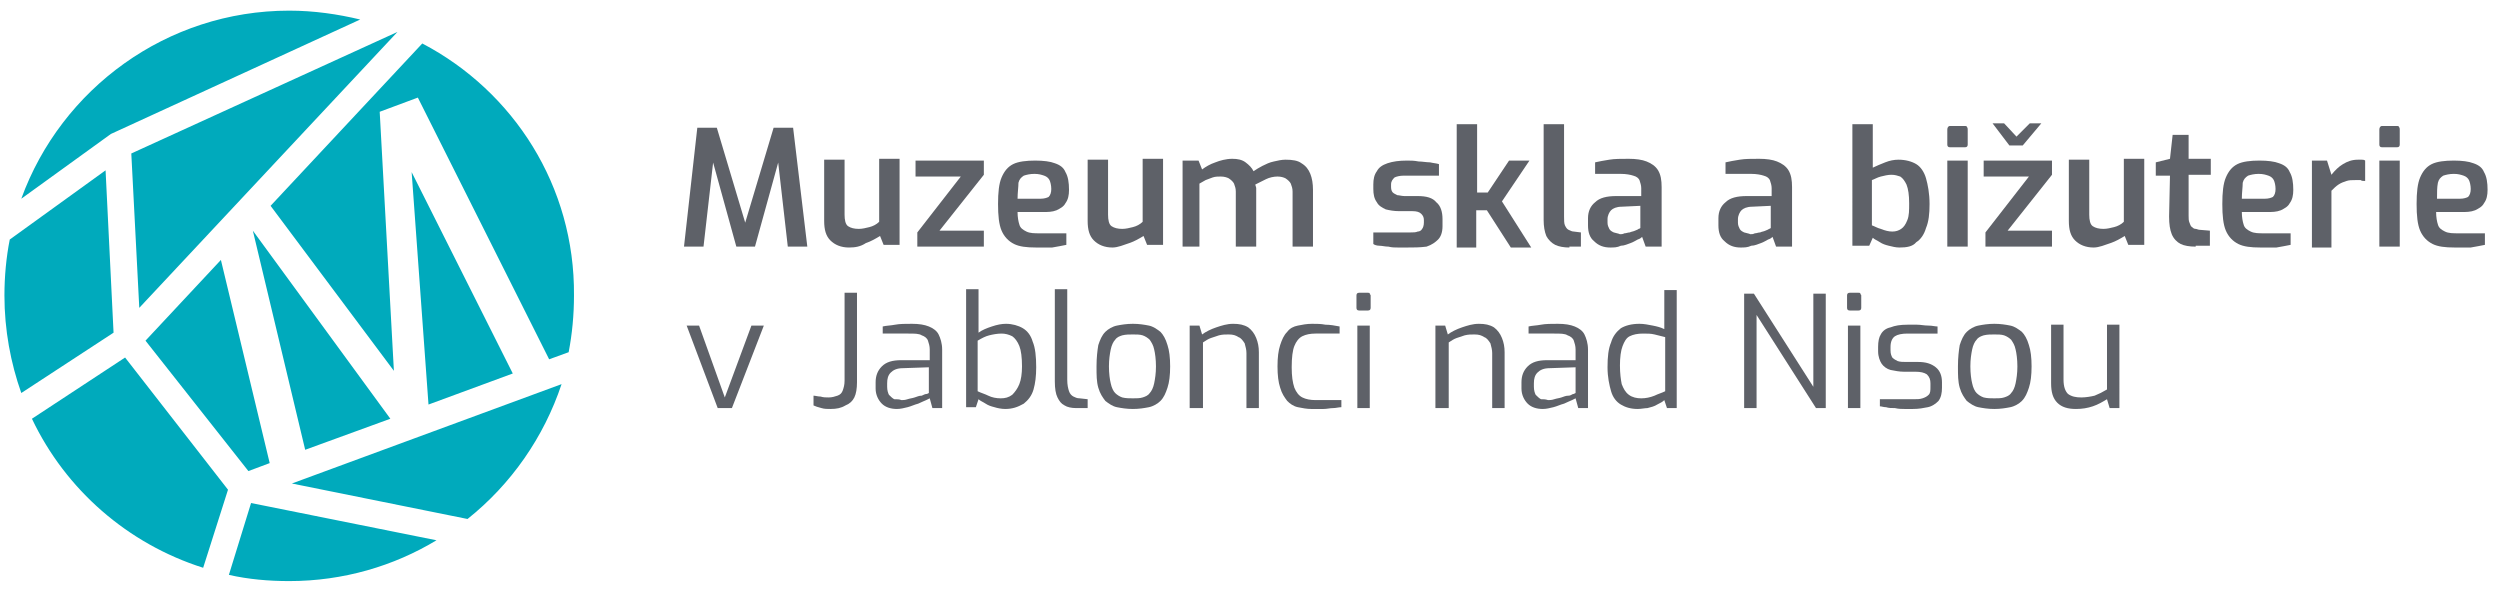<?xml version="1.0" encoding="utf-8"?>
<!-- Generator: Adobe Illustrator 27.0.0, SVG Export Plug-In . SVG Version: 6.00 Build 0)  -->
<svg version="1.1" id="logo-tyrkys" xmlns="http://www.w3.org/2000/svg" xmlns:xlink="http://www.w3.org/1999/xlink" x="0px"
	 y="0px" viewBox="0 0 281.8 67.7" style="enable-background:new 0 0 281.8 67.7;" xml:space="preserve">
<style type="text/css">
	.st0{fill:#00AABC;}
	.st1{fill:#5E6167;}
	.st2{fill:#5E6168;}
</style>
<g>
	<g>
		<path class="st2" d="M77.1,27.8l1.5-13.4h2.2l3.2,10.7l3.2-10.7h2.2l1.6,13.4h-2.2l-1.2-10.5l0.4,0l-2.9,10.5H83l-2.9-10.5l0.4,0
			l-1.2,10.5H77.1z"/>
		<path class="st2" d="M95.7,27.9c-0.9,0-1.6-0.3-2.1-0.8c-0.5-0.5-0.7-1.2-0.7-2.2v-6.9h2.3v6.2c0,0.6,0.1,1.1,0.4,1.3
			c0.3,0.2,0.7,0.3,1.2,0.3c0.4,0,0.8-0.1,1.2-0.2c0.4-0.1,0.8-0.3,1.1-0.6v-7.1h2.3v9.7h-1.8l-0.4-1c-0.5,0.3-1,0.6-1.6,0.8
			C97,27.8,96.4,27.9,95.7,27.9z"/>
		<path class="st2" d="M103.4,27.8v-1.6l4.9-6.3h-5.1v-1.8h7.7v1.6l-5,6.3h5v1.8H103.4z"/>
		<path class="st2" d="M116.8,27.9c-1.1,0-1.9-0.1-2.5-0.4c-0.6-0.3-1.1-0.8-1.4-1.5c-0.3-0.7-0.4-1.7-0.4-3c0-1.3,0.1-2.3,0.4-3
			c0.3-0.7,0.7-1.2,1.3-1.5c0.6-0.3,1.5-0.4,2.5-0.4c0.9,0,1.7,0.1,2.2,0.3c0.6,0.2,1,0.5,1.2,1c0.3,0.5,0.4,1.2,0.4,2
			c0,0.6-0.1,1.1-0.4,1.5c-0.2,0.4-0.6,0.6-1,0.8c-0.5,0.2-1,0.2-1.6,0.2h-2.8c0,0.6,0.1,1.1,0.2,1.4c0.1,0.4,0.4,0.6,0.8,0.8
			c0.4,0.2,0.9,0.2,1.6,0.2h2.9v1.3c-0.5,0.1-1,0.2-1.6,0.3C118.2,27.9,117.5,27.9,116.8,27.9z M114.7,22.4h2.6
			c0.4,0,0.7-0.1,0.9-0.2c0.2-0.2,0.3-0.5,0.3-0.9c0-0.4-0.1-0.8-0.2-1c-0.1-0.2-0.3-0.4-0.6-0.5c-0.3-0.1-0.6-0.2-1.1-0.2
			c-0.5,0-0.9,0.1-1.2,0.2c-0.3,0.2-0.5,0.4-0.6,0.8C114.8,21.1,114.7,21.7,114.7,22.4z"/>
		<path class="st2" d="M125.4,27.9c-0.9,0-1.6-0.3-2.1-0.8c-0.5-0.5-0.7-1.2-0.7-2.2v-6.9h2.3v6.2c0,0.6,0.1,1.1,0.4,1.3
			c0.3,0.2,0.7,0.3,1.2,0.3c0.4,0,0.8-0.1,1.2-0.2c0.4-0.1,0.8-0.3,1.1-0.6v-7.1h2.3v9.7h-1.8l-0.4-1c-0.5,0.3-1,0.6-1.6,0.8
			S126,27.9,125.4,27.9z"/>
		<path class="st2" d="M133.3,27.8v-9.7h1.8l0.4,1c0.4-0.3,0.9-0.6,1.5-0.8c0.5-0.2,1.2-0.4,1.9-0.4c0.6,0,1.1,0.1,1.5,0.4
			c0.4,0.3,0.7,0.6,0.9,1c0.3-0.2,0.6-0.4,1-0.6c0.4-0.2,0.8-0.4,1.3-0.5c0.4-0.1,0.9-0.2,1.3-0.2c0.8,0,1.4,0.1,1.8,0.4
			c0.5,0.3,0.8,0.7,1,1.2c0.2,0.5,0.3,1.1,0.3,1.8v6.4h-2.3v-6.2c0-0.4-0.1-0.6-0.2-0.9c-0.1-0.2-0.3-0.4-0.6-0.6
			c-0.2-0.1-0.5-0.2-0.9-0.2c-0.4,0-0.9,0.1-1.3,0.3c-0.4,0.2-0.8,0.4-1.2,0.6c0,0.1,0.1,0.3,0.1,0.4c0,0.1,0,0.3,0,0.4v6.2h-2.3
			v-6.2c0-0.4-0.1-0.6-0.2-0.9c-0.1-0.2-0.3-0.4-0.6-0.6c-0.2-0.1-0.5-0.2-0.9-0.2c-0.3,0-0.6,0-0.9,0.1c-0.3,0.1-0.5,0.2-0.8,0.3
			c-0.2,0.1-0.5,0.3-0.7,0.4v7.1H133.3z"/>
		<path class="st2" d="M158.6,27.9c-0.3,0-0.6,0-1,0c-0.4,0-0.7,0-1.1-0.1c-0.4,0-0.7-0.1-1-0.1c-0.3,0-0.6-0.1-0.7-0.2v-1.3h4.2
			c0.3,0,0.6,0,0.8-0.1c0.2,0,0.4-0.1,0.5-0.3c0.1-0.1,0.2-0.4,0.2-0.7v-0.3c0-0.3-0.1-0.5-0.3-0.7c-0.2-0.2-0.5-0.3-1-0.3h-1.5
			c-0.6,0-1.1-0.1-1.5-0.2c-0.4-0.2-0.8-0.4-1-0.8c-0.3-0.4-0.4-0.9-0.4-1.5v-0.5c0-0.6,0.1-1.1,0.4-1.5c0.2-0.4,0.6-0.7,1.2-0.9
			c0.6-0.2,1.3-0.3,2.2-0.3c0.4,0,0.8,0,1.3,0.1c0.4,0,0.9,0.1,1.3,0.1c0.4,0.1,0.7,0.1,1,0.2v1.3h-4c-0.4,0-0.8,0.1-1,0.2
			c-0.2,0.2-0.4,0.4-0.4,0.8v0.3c0,0.3,0.1,0.5,0.2,0.6c0.1,0.1,0.3,0.2,0.5,0.3c0.2,0,0.5,0.1,0.8,0.1h1.5c1,0,1.7,0.2,2.1,0.7
			c0.5,0.4,0.7,1.1,0.7,1.9v0.8c0,0.7-0.2,1.2-0.5,1.5s-0.7,0.6-1.3,0.8C160,27.9,159.4,27.9,158.6,27.9z"/>
		<path class="st2" d="M164.2,27.8V14h2.3v7.7h1.2l2.4-3.6h2.3l-3.1,4.6l3.3,5.2h-2.3l-2.7-4.2h-1.2v4.2H164.2z"/>
		<path class="st2" d="M176.9,27.9c-0.6,0-1.2-0.1-1.6-0.3c-0.4-0.2-0.8-0.6-1-1c-0.2-0.5-0.3-1.1-0.3-1.8V14h2.3v10.4
			c0,0.4,0,0.8,0.1,1c0.1,0.2,0.2,0.4,0.4,0.5c0.2,0.1,0.4,0.2,0.6,0.2l0.8,0.1v1.6H176.9z"/>
		<path class="st2" d="M181.5,27.9c-0.7,0-1.3-0.2-1.8-0.7c-0.5-0.4-0.7-1-0.7-1.8v-0.8c0-0.8,0.3-1.4,0.8-1.8
			c0.5-0.5,1.3-0.7,2.4-0.7h2.8v-0.9c0-0.3-0.1-0.6-0.2-0.9c-0.1-0.2-0.3-0.4-0.7-0.5c-0.3-0.1-0.8-0.2-1.4-0.2h-2.9v-1.3
			c0.4-0.1,1-0.2,1.6-0.3c0.6-0.1,1.3-0.1,2.2-0.1c0.8,0,1.5,0.1,2,0.3s1,0.5,1.3,1c0.3,0.5,0.4,1.1,0.4,1.9v6.7h-1.8l-0.4-1.1
			c-0.1,0.1-0.2,0.2-0.5,0.3c-0.2,0.1-0.5,0.3-0.8,0.4c-0.3,0.1-0.7,0.3-1.1,0.3C182.3,27.9,181.9,27.9,181.5,27.9z M182.6,26.4
			c0.2,0,0.3,0,0.5-0.1c0.2,0,0.4-0.1,0.6-0.1c0.2-0.1,0.4-0.1,0.6-0.2c0.2-0.1,0.3-0.1,0.4-0.2c0.1,0,0.2-0.1,0.2-0.1v-2.5
			l-2.1,0.1c-0.6,0-1,0.2-1.2,0.4s-0.4,0.6-0.4,1v0.4c0,0.3,0.1,0.5,0.2,0.7c0.1,0.2,0.3,0.3,0.5,0.4
			C182.2,26.3,182.4,26.3,182.6,26.4z"/>
		<path class="st2" d="M196.2,27.9c-0.7,0-1.3-0.2-1.8-0.7c-0.5-0.4-0.7-1-0.7-1.8v-0.8c0-0.8,0.3-1.4,0.8-1.8
			c0.5-0.5,1.3-0.7,2.4-0.7h2.8v-0.9c0-0.3-0.1-0.6-0.2-0.9c-0.1-0.2-0.3-0.4-0.7-0.5c-0.3-0.1-0.8-0.2-1.4-0.2h-2.9v-1.3
			c0.4-0.1,1-0.2,1.6-0.3c0.6-0.1,1.3-0.1,2.2-0.1c0.8,0,1.5,0.1,2,0.3s1,0.5,1.3,1c0.3,0.5,0.4,1.1,0.4,1.9v6.7h-1.8l-0.4-1.1
			c-0.1,0.1-0.2,0.2-0.5,0.3c-0.2,0.1-0.5,0.3-0.8,0.4c-0.3,0.1-0.7,0.3-1.1,0.3C197,27.9,196.6,27.9,196.2,27.9z M197.3,26.4
			c0.2,0,0.3,0,0.5-0.1c0.2,0,0.4-0.1,0.6-0.1c0.2-0.1,0.4-0.1,0.6-0.2c0.2-0.1,0.3-0.1,0.4-0.2c0.1,0,0.2-0.1,0.2-0.1v-2.5
			l-2.1,0.1c-0.6,0-1,0.2-1.2,0.4s-0.4,0.6-0.4,1v0.4c0,0.3,0.1,0.5,0.2,0.7c0.1,0.2,0.3,0.3,0.5,0.4
			C196.9,26.3,197.1,26.3,197.3,26.4z"/>
		<path class="st2" d="M214.1,27.9c-0.4,0-0.8-0.1-1.2-0.2c-0.4-0.1-0.7-0.2-1-0.4c-0.3-0.2-0.6-0.3-0.8-0.5l-0.4,0.9h-1.9V14h2.3
			v4.9c0.4-0.2,0.9-0.4,1.4-0.6c0.5-0.2,1-0.3,1.5-0.3c0.8,0,1.5,0.2,2,0.5c0.5,0.3,0.9,0.9,1.1,1.6s0.4,1.7,0.4,2.9
			c0,1.1-0.1,2-0.4,2.7c-0.2,0.7-0.6,1.3-1.1,1.6C215.6,27.8,214.9,27.9,214.1,27.9z M213.3,26.1c0.4,0,0.7-0.1,1-0.3
			c0.3-0.2,0.5-0.5,0.7-1c0.2-0.5,0.2-1.1,0.2-1.9c0-0.9-0.1-1.6-0.3-2.1c-0.2-0.4-0.4-0.7-0.7-0.9c-0.3-0.1-0.6-0.2-1-0.2
			c-0.4,0-0.8,0.1-1.2,0.2c-0.4,0.1-0.7,0.3-1,0.4v5.1c0.3,0.1,0.6,0.3,1,0.4C212.5,26,212.9,26.1,213.3,26.1z"/>
		<path class="st2" d="M219.8,16.6c-0.2,0-0.3-0.1-0.3-0.3v-1.7c0-0.2,0.1-0.4,0.3-0.4h1.7c0.1,0,0.2,0,0.2,0.1
			c0.1,0.1,0.1,0.2,0.1,0.3v1.7c0,0.2-0.1,0.3-0.3,0.3H219.8z M219.5,27.8v-9.7h2.3v9.7H219.5z"/>
		<path class="st2" d="M223.8,27.8v-1.6l4.9-6.3h-5.1v-1.8h7.7v1.6l-5,6.3h5v1.8H223.8z M226.5,16.4l-1.9-2.5h1.3l1.4,1.5l1.5-1.5
			h1.3l-2.1,2.5H226.5z"/>
		<path class="st2" d="M236,27.9c-0.9,0-1.6-0.3-2.1-0.8c-0.5-0.5-0.7-1.2-0.7-2.2v-6.9h2.3v6.2c0,0.6,0.1,1.1,0.4,1.3
			c0.3,0.2,0.7,0.3,1.2,0.3c0.4,0,0.8-0.1,1.2-0.2c0.4-0.1,0.8-0.3,1.1-0.6v-7.1h2.3v9.7h-1.8l-0.4-1c-0.5,0.3-1,0.6-1.6,0.8
			S236.6,27.9,236,27.9z"/>
		<path class="st2" d="M247.5,27.8c-0.7,0-1.3-0.1-1.7-0.3c-0.4-0.2-0.8-0.6-1-1.1c-0.2-0.5-0.3-1.1-0.3-2l0.1-4.6H243v-1.5l1.6-0.4
			l0.3-2.7h1.8v2.7h2.5v1.8h-2.5v4.6c0,0.3,0,0.6,0.1,0.8c0.1,0.2,0.1,0.4,0.3,0.5c0.1,0.1,0.2,0.2,0.4,0.2c0.1,0,0.3,0.1,0.4,0.1
			l1.2,0.1v1.7H247.5z"/>
		<path class="st2" d="M254.8,27.9c-1.1,0-1.9-0.1-2.5-0.4c-0.6-0.3-1.1-0.8-1.4-1.5c-0.3-0.7-0.4-1.7-0.4-3c0-1.3,0.1-2.3,0.4-3
			c0.3-0.7,0.7-1.2,1.3-1.5c0.6-0.3,1.5-0.4,2.5-0.4c0.9,0,1.7,0.1,2.2,0.3c0.6,0.2,1,0.5,1.2,1c0.3,0.5,0.4,1.2,0.4,2
			c0,0.6-0.1,1.1-0.4,1.5c-0.2,0.4-0.6,0.6-1,0.8c-0.5,0.2-1,0.2-1.6,0.2h-2.8c0,0.6,0.1,1.1,0.2,1.4c0.1,0.4,0.4,0.6,0.8,0.8
			c0.4,0.2,0.9,0.2,1.6,0.2h2.9v1.3c-0.5,0.1-1,0.2-1.6,0.3C256.2,27.9,255.6,27.9,254.8,27.9z M252.7,22.4h2.6
			c0.4,0,0.7-0.1,0.9-0.2c0.2-0.2,0.3-0.5,0.3-0.9c0-0.4-0.1-0.8-0.2-1c-0.1-0.2-0.3-0.4-0.6-0.5c-0.3-0.1-0.6-0.2-1.1-0.2
			c-0.5,0-0.9,0.1-1.2,0.2c-0.3,0.2-0.5,0.4-0.6,0.8C252.8,21.1,252.7,21.7,252.7,22.4z"/>
		<path class="st2" d="M260.6,27.8v-9.7h1.7l0.5,1.6c0.4-0.5,0.8-0.9,1.3-1.2c0.5-0.3,1-0.5,1.7-0.5c0.1,0,0.3,0,0.4,0
			c0.1,0,0.3,0,0.4,0.1v2.3c-0.2,0-0.4,0-0.5-0.1c-0.2,0-0.4,0-0.6,0c-0.4,0-0.7,0-1,0.1c-0.3,0.1-0.6,0.2-0.9,0.4
			c-0.3,0.2-0.5,0.4-0.8,0.7v6.4H260.6z"/>
		<path class="st2" d="M268.5,16.6c-0.2,0-0.3-0.1-0.3-0.3v-1.7c0-0.2,0.1-0.4,0.3-0.4h1.7c0.1,0,0.2,0,0.2,0.1
			c0.1,0.1,0.1,0.2,0.1,0.3v1.7c0,0.2-0.1,0.3-0.3,0.3H268.5z M268.2,27.8v-9.7h2.3v9.7H268.2z"/>
		<path class="st2" d="M276.7,27.9c-1.1,0-1.9-0.1-2.5-0.4c-0.6-0.3-1.1-0.8-1.4-1.5c-0.3-0.7-0.4-1.7-0.4-3c0-1.3,0.1-2.3,0.4-3
			c0.3-0.7,0.7-1.2,1.3-1.5c0.6-0.3,1.5-0.4,2.5-0.4c0.9,0,1.7,0.1,2.2,0.3c0.6,0.2,1,0.5,1.2,1c0.3,0.5,0.4,1.2,0.4,2
			c0,0.6-0.1,1.1-0.4,1.5c-0.2,0.4-0.6,0.6-1,0.8c-0.5,0.2-1,0.2-1.6,0.2h-2.8c0,0.6,0.1,1.1,0.2,1.4c0.1,0.4,0.4,0.6,0.8,0.8
			c0.4,0.2,0.9,0.2,1.6,0.2h2.9v1.3c-0.5,0.1-1,0.2-1.6,0.3C278.1,27.9,277.5,27.9,276.7,27.9z M274.7,22.4h2.6
			c0.4,0,0.7-0.1,0.9-0.2c0.2-0.2,0.3-0.5,0.3-0.9c0-0.4-0.1-0.8-0.2-1c-0.1-0.2-0.3-0.4-0.6-0.5c-0.3-0.1-0.6-0.2-1.1-0.2
			c-0.5,0-0.9,0.1-1.2,0.2c-0.3,0.2-0.5,0.4-0.6,0.8C274.7,21.1,274.7,21.7,274.7,22.4z"/>
		<path class="st2" d="M80.9,46l-3.5-9.3h1.4l2.9,8.1l3-8.1h1.4L82.5,46H80.9z"/>
		<path class="st2" d="M93.6,46.1c-0.3,0-0.7,0-1-0.1c-0.4-0.1-0.7-0.2-0.9-0.3v-1.1c0.2,0,0.5,0.1,0.8,0.1c0.3,0.1,0.6,0.1,0.9,0.1
			c0.4,0,0.7-0.1,1-0.2c0.3-0.1,0.5-0.3,0.6-0.6c0.1-0.3,0.2-0.6,0.2-1.1v-9.9h1.4v10.1c0,0.7-0.1,1.3-0.3,1.7
			c-0.2,0.4-0.5,0.7-1,0.9C94.8,46,94.3,46.1,93.6,46.1z"/>
		<path class="st2" d="M101.1,46.1c-0.7,0-1.3-0.2-1.7-0.6c-0.4-0.4-0.7-1-0.7-1.7v-0.7c0-0.7,0.2-1.3,0.7-1.8
			c0.5-0.5,1.2-0.7,2.2-0.7h3.2v-1.2c0-0.4-0.1-0.7-0.2-1c-0.1-0.3-0.4-0.5-0.7-0.6c-0.3-0.2-0.8-0.2-1.5-0.2h-2.9v-0.8
			c0.4-0.1,0.9-0.1,1.4-0.2c0.5-0.1,1.2-0.1,1.9-0.1c0.8,0,1.4,0.1,1.9,0.3c0.5,0.2,0.9,0.5,1.1,0.9c0.2,0.4,0.4,1,0.4,1.7V46h-1.1
			l-0.3-1.1c0,0-0.2,0.1-0.4,0.2c-0.2,0.1-0.5,0.2-0.9,0.4c-0.4,0.1-0.8,0.3-1.2,0.4C101.9,46,101.5,46.1,101.1,46.1z M101.6,45.1
			c0.2,0,0.4,0,0.7-0.1c0.3-0.1,0.5-0.1,0.8-0.2c0.3-0.1,0.5-0.2,0.8-0.2c0.2-0.1,0.4-0.2,0.6-0.2c0.2-0.1,0.2-0.1,0.2-0.1v-2.9
			l-2.9,0.1c-0.7,0-1.1,0.2-1.4,0.5c-0.3,0.3-0.4,0.7-0.4,1.2v0.4c0,0.4,0.1,0.7,0.2,0.9c0.2,0.2,0.4,0.4,0.6,0.5
			C101.1,45,101.4,45,101.6,45.1z"/>
		<path class="st2" d="M113.3,46.1c-0.4,0-0.9-0.1-1.2-0.2c-0.4-0.1-0.7-0.2-1-0.4c-0.3-0.2-0.6-0.3-0.8-0.5l-0.3,0.9h-1.1V32.6h1.4
			v4.9c0.4-0.3,0.9-0.5,1.5-0.7c0.6-0.2,1.1-0.3,1.6-0.3c0.7,0,1.4,0.2,1.9,0.5c0.5,0.3,0.9,0.8,1.1,1.5c0.3,0.7,0.4,1.7,0.4,2.9
			c0,1-0.1,1.8-0.3,2.5c-0.2,0.7-0.6,1.2-1.1,1.6C114.7,45.9,114.1,46.1,113.3,46.1z M112.8,44.9c0.5,0,0.9-0.1,1.3-0.4
			c0.3-0.3,0.6-0.7,0.8-1.2c0.2-0.5,0.3-1.2,0.3-2c0-1-0.1-1.8-0.3-2.3c-0.2-0.5-0.5-0.9-0.8-1.1c-0.4-0.2-0.8-0.3-1.2-0.3
			c-0.5,0-1,0.1-1.4,0.2c-0.4,0.1-0.8,0.3-1.3,0.6v5.7c0.4,0.2,0.8,0.3,1.2,0.5C111.8,44.8,112.3,44.9,112.8,44.9z"/>
		<path class="st2" d="M121.3,46c-0.5,0-1-0.1-1.3-0.3c-0.4-0.2-0.6-0.5-0.8-0.9c-0.2-0.4-0.3-1-0.3-1.8V32.6h1.4v10.2
			c0,0.6,0.1,1,0.2,1.3c0.1,0.3,0.3,0.5,0.5,0.6c0.2,0.1,0.4,0.2,0.7,0.2l0.9,0.1v1H121.3z"/>
		<path class="st2" d="M127.7,46.1c-0.7,0-1.3-0.1-1.8-0.2c-0.5-0.1-0.9-0.4-1.3-0.7c-0.3-0.4-0.6-0.8-0.8-1.5s-0.2-1.4-0.2-2.4
			c0-1,0.1-1.8,0.2-2.4c0.2-0.6,0.4-1.1,0.8-1.5c0.3-0.3,0.8-0.6,1.3-0.7c0.5-0.1,1.1-0.2,1.8-0.2c0.7,0,1.3,0.1,1.8,0.2
			c0.5,0.1,0.9,0.4,1.3,0.7c0.3,0.3,0.6,0.8,0.8,1.5c0.2,0.6,0.3,1.4,0.3,2.4c0,1-0.1,1.8-0.3,2.4c-0.2,0.6-0.4,1.1-0.8,1.5
			c-0.3,0.3-0.8,0.6-1.3,0.7C129,46,128.4,46.1,127.7,46.1z M127.7,44.9c0.4,0,0.8,0,1.1-0.1c0.3-0.1,0.6-0.2,0.8-0.5
			c0.2-0.2,0.4-0.6,0.5-1.1c0.1-0.5,0.2-1.1,0.2-1.9c0-0.8-0.1-1.5-0.2-1.9c-0.1-0.5-0.3-0.8-0.5-1.1c-0.2-0.2-0.5-0.4-0.8-0.5
			c-0.3-0.1-0.7-0.1-1.1-0.1c-0.4,0-0.8,0-1.2,0.1c-0.3,0.1-0.6,0.2-0.8,0.5c-0.2,0.2-0.4,0.6-0.5,1.1c-0.1,0.5-0.2,1.1-0.2,1.9
			c0,0.8,0.1,1.5,0.2,1.9c0.1,0.5,0.3,0.9,0.5,1.1s0.5,0.4,0.8,0.5C126.9,44.9,127.3,44.9,127.7,44.9z"/>
		<path class="st2" d="M134.1,46v-9.3h1.1l0.3,1c0.4-0.3,1-0.6,1.6-0.8c0.6-0.2,1.2-0.4,1.9-0.4c0.7,0,1.2,0.1,1.7,0.4
			c0.4,0.3,0.7,0.7,0.9,1.2c0.2,0.5,0.3,1,0.3,1.6V46h-1.4v-6.2c0-0.4-0.1-0.7-0.2-1.1c-0.2-0.3-0.4-0.6-0.7-0.7
			c-0.3-0.2-0.6-0.3-1.1-0.3c-0.4,0-0.7,0-1.1,0.1c-0.3,0.1-0.6,0.2-0.9,0.3c-0.3,0.1-0.6,0.3-0.9,0.5V46H134.1z"/>
		<path class="st2" d="M147.8,46.1c-0.5,0-1-0.1-1.5-0.2c-0.5-0.1-0.9-0.4-1.2-0.7c-0.3-0.4-0.6-0.8-0.8-1.5
			c-0.2-0.6-0.3-1.4-0.3-2.4c0-1,0.1-1.8,0.3-2.4c0.2-0.6,0.4-1.1,0.8-1.5c0.3-0.4,0.7-0.6,1.2-0.7c0.5-0.1,1-0.2,1.6-0.2
			c0.5,0,1,0,1.5,0.1c0.5,0,1.1,0.1,1.6,0.2v0.8h-2.7c-0.6,0-1.1,0.1-1.5,0.3c-0.4,0.2-0.7,0.6-0.9,1.1c-0.2,0.5-0.3,1.3-0.3,2.4
			c0,1,0.1,1.7,0.3,2.3c0.2,0.5,0.5,0.9,0.9,1.1c0.4,0.2,0.9,0.3,1.5,0.3h2.9v0.8c-0.3,0-0.6,0.1-0.9,0.1c-0.4,0-0.7,0.1-1.1,0.1
			C148.6,46.1,148.2,46.1,147.8,46.1z"/>
		<path class="st2" d="M153.2,35c-0.2,0-0.3-0.1-0.3-0.3v-1.4c0-0.2,0.1-0.3,0.3-0.3h1c0.1,0,0.2,0,0.2,0.1c0,0.1,0.1,0.1,0.1,0.2
			v1.4c0,0.2-0.1,0.3-0.3,0.3H153.2z M153,46v-9.3h1.4V46H153z"/>
		<path class="st2" d="M161.8,46v-9.3h1.1l0.3,1c0.4-0.3,1-0.6,1.6-0.8c0.6-0.2,1.2-0.4,1.9-0.4c0.7,0,1.2,0.1,1.7,0.4
			c0.4,0.3,0.7,0.7,0.9,1.2c0.2,0.5,0.3,1,0.3,1.6V46h-1.4v-6.2c0-0.4-0.1-0.7-0.2-1.1c-0.2-0.3-0.4-0.6-0.7-0.7
			c-0.3-0.2-0.6-0.3-1.1-0.3c-0.4,0-0.7,0-1.1,0.1c-0.3,0.1-0.6,0.2-0.9,0.3c-0.3,0.1-0.6,0.3-0.9,0.5V46H161.8z"/>
		<path class="st2" d="M173.9,46.1c-0.7,0-1.3-0.2-1.7-0.6c-0.4-0.4-0.7-1-0.7-1.7v-0.7c0-0.7,0.2-1.3,0.7-1.8
			c0.5-0.5,1.2-0.7,2.2-0.7h3.2v-1.2c0-0.4-0.1-0.7-0.2-1c-0.1-0.3-0.4-0.5-0.7-0.6c-0.3-0.2-0.8-0.2-1.5-0.2h-2.9v-0.8
			c0.4-0.1,0.9-0.1,1.4-0.2c0.5-0.1,1.2-0.1,1.9-0.1c0.8,0,1.4,0.1,1.9,0.3c0.5,0.2,0.9,0.5,1.1,0.9c0.2,0.4,0.4,1,0.4,1.7V46h-1.1
			l-0.3-1.1c0,0-0.2,0.1-0.4,0.2c-0.2,0.1-0.5,0.2-0.9,0.4c-0.4,0.1-0.8,0.3-1.2,0.4C174.7,46,174.3,46.1,173.9,46.1z M174.5,45.1
			c0.2,0,0.4,0,0.7-0.1c0.3-0.1,0.5-0.1,0.8-0.2c0.3-0.1,0.5-0.2,0.8-0.2s0.4-0.2,0.6-0.2c0.2-0.1,0.2-0.1,0.2-0.1v-2.9l-2.9,0.1
			c-0.7,0-1.1,0.2-1.4,0.5c-0.3,0.3-0.4,0.7-0.4,1.2v0.4c0,0.4,0.1,0.7,0.2,0.9c0.2,0.2,0.4,0.4,0.6,0.5C174,45,174.2,45,174.5,45.1
			z"/>
		<path class="st2" d="M184.6,46.1c-0.8,0-1.4-0.2-1.9-0.5c-0.5-0.3-0.9-0.8-1.1-1.5c-0.2-0.7-0.4-1.6-0.4-2.7
			c0-1.2,0.1-2.1,0.4-2.8c0.2-0.7,0.6-1.2,1.1-1.6c0.5-0.3,1.2-0.5,2.1-0.5c0.5,0,1,0.1,1.5,0.2c0.5,0.1,0.9,0.2,1.3,0.4v-4.4h1.4
			V46h-1.1l-0.3-0.9c-0.2,0.2-0.4,0.3-0.8,0.5c-0.3,0.2-0.7,0.3-1.1,0.4C185.4,46,185,46.1,184.6,46.1z M185,44.9
			c0.5,0,1-0.1,1.5-0.3c0.4-0.2,0.8-0.3,1.2-0.5v-6.1c-0.4-0.1-0.8-0.2-1.2-0.3c-0.4-0.1-0.8-0.1-1.3-0.1c-0.6,0-1.1,0.1-1.5,0.3
			c-0.4,0.2-0.6,0.6-0.8,1.1c-0.2,0.5-0.3,1.3-0.3,2.2c0,0.9,0.1,1.6,0.2,2.1c0.2,0.5,0.4,0.9,0.8,1.2C184,44.8,184.5,44.9,185,44.9
			z"/>
		<path class="st2" d="M196.6,46V33.1h1.1l6.7,10.5V33.1h1.4V46h-1.1L198,35.5V46H196.6z"/>
		<path class="st2" d="M208.5,35c-0.2,0-0.3-0.1-0.3-0.3v-1.4c0-0.2,0.1-0.3,0.3-0.3h1c0.1,0,0.2,0,0.2,0.1c0,0.1,0.1,0.1,0.1,0.2
			v1.4c0,0.2-0.1,0.3-0.3,0.3H208.5z M208.3,46v-9.3h1.4V46H208.3z"/>
		<path class="st2" d="M215.6,46.1c-0.2,0-0.5,0-0.9,0c-0.3,0-0.7,0-1.1-0.1c-0.4,0-0.7,0-1-0.1c-0.3,0-0.5-0.1-0.7-0.1V45h3.8
			c0.4,0,0.7,0,1-0.1c0.3-0.1,0.5-0.2,0.7-0.4c0.2-0.2,0.2-0.5,0.2-0.9v-0.4c0-0.4-0.1-0.7-0.4-1c-0.3-0.2-0.7-0.3-1.3-0.3h-1.3
			c-0.5,0-1-0.1-1.5-0.2c-0.4-0.1-0.8-0.4-1-0.7c-0.2-0.3-0.4-0.8-0.4-1.4v-0.5c0-0.6,0.1-1.1,0.3-1.4c0.2-0.4,0.6-0.7,1.1-0.8
			c0.5-0.2,1.1-0.3,1.9-0.3c0.3,0,0.7,0,1.1,0c0.4,0,0.8,0.1,1.3,0.1c0.4,0,0.7,0.1,1,0.1v0.8H215c-0.6,0-1.1,0.1-1.4,0.3
			c-0.3,0.2-0.5,0.6-0.5,1.2v0.4c0,0.4,0.1,0.6,0.2,0.8c0.2,0.2,0.4,0.3,0.6,0.4c0.3,0.1,0.6,0.1,1,0.1h1.3c0.9,0,1.5,0.2,2,0.6
			c0.5,0.4,0.7,1,0.7,1.7v0.6c0,0.6-0.1,1.1-0.4,1.5c-0.3,0.3-0.7,0.6-1.2,0.7C216.8,46,216.3,46.1,215.6,46.1z"/>
		<path class="st2" d="M224.8,46.1c-0.7,0-1.3-0.1-1.8-0.2c-0.5-0.1-0.9-0.4-1.3-0.7c-0.3-0.4-0.6-0.8-0.8-1.5s-0.2-1.4-0.2-2.4
			c0-1,0.1-1.8,0.2-2.4c0.2-0.6,0.4-1.1,0.8-1.5c0.3-0.3,0.8-0.6,1.3-0.7c0.5-0.1,1.1-0.2,1.8-0.2c0.7,0,1.3,0.1,1.8,0.2
			c0.5,0.1,0.9,0.4,1.3,0.7c0.3,0.3,0.6,0.8,0.8,1.5c0.2,0.6,0.3,1.4,0.3,2.4c0,1-0.1,1.8-0.3,2.4c-0.2,0.6-0.4,1.1-0.8,1.5
			c-0.3,0.3-0.8,0.6-1.3,0.7C226.1,46,225.5,46.1,224.8,46.1z M224.8,44.9c0.4,0,0.8,0,1.1-0.1c0.3-0.1,0.6-0.2,0.8-0.5
			c0.2-0.2,0.4-0.6,0.5-1.1c0.1-0.5,0.2-1.1,0.2-1.9c0-0.8-0.1-1.5-0.2-1.9c-0.1-0.5-0.3-0.8-0.5-1.1c-0.2-0.2-0.5-0.4-0.8-0.5
			c-0.3-0.1-0.7-0.1-1.1-0.1c-0.4,0-0.8,0-1.2,0.1c-0.3,0.1-0.6,0.2-0.8,0.5c-0.2,0.2-0.4,0.6-0.5,1.1c-0.1,0.5-0.2,1.1-0.2,1.9
			c0,0.8,0.1,1.5,0.2,1.9c0.1,0.5,0.3,0.9,0.5,1.1c0.2,0.2,0.5,0.4,0.8,0.5C224,44.9,224.4,44.9,224.8,44.9z"/>
		<path class="st2" d="M234,46.1c-0.9,0-1.6-0.2-2.1-0.7c-0.5-0.5-0.7-1.2-0.7-2.2v-6.6h1.4v6.2c0,0.8,0.2,1.3,0.5,1.6
			c0.4,0.3,0.9,0.4,1.5,0.4c0.5,0,1.1-0.1,1.5-0.2c0.5-0.2,0.9-0.4,1.4-0.7v-7.3h1.4V46h-1.1l-0.3-1c-0.5,0.3-1,0.6-1.6,0.8
			C235.3,46,234.7,46.1,234,46.1z"/>
	</g>
	<path class="st0" d="M44,47.2L28.5,26l5.9,24.7L44,47.2z M16.4,38.4l11.6,14.7l2.4-0.9l-5.5-22.9L16.4,38.4z M52.7,58.5
		c4.9-3.9,8.6-9.2,10.6-15.2L32.9,54.5L52.7,58.5z M15.7,34.7L44.8,3.6c0,0,0,0,0,0l-30,13.7L15.7,34.7z M46.4,19.4l1.9,26.2
		l9.5-3.5L46.4,19.4z M3.6,47.2c3.8,8,10.8,14.1,19.3,16.8l2.8-8.8L14.1,40.3L3.6,47.2z M25.8,64.8c2.2,0.5,4.5,0.7,6.8,0.7
		c6.1,0,11.8-1.7,16.6-4.6l-20.9-4.2L25.8,64.8z M47.6,4.9L30.5,23.2l13.9,18.6l-1.6-29.2l4.3-1.6l14.8,29.5l2.2-0.8
		c0.4-2.1,0.6-4.2,0.6-6.4C64.8,21,57.9,10.3,47.6,4.9z M11.9,19.2L1.1,27c-0.4,2-0.6,4.2-0.6,6.3c0,3.9,0.7,7.6,1.9,11l10.4-6.8
		L11.9,19.2z M40.6,2.2c-2.5-0.6-5.2-1-8-1C18.8,1.2,6.9,10,2.4,22.4l10.1-7.3L40.6,2.2z"/>
</g>
</svg>
